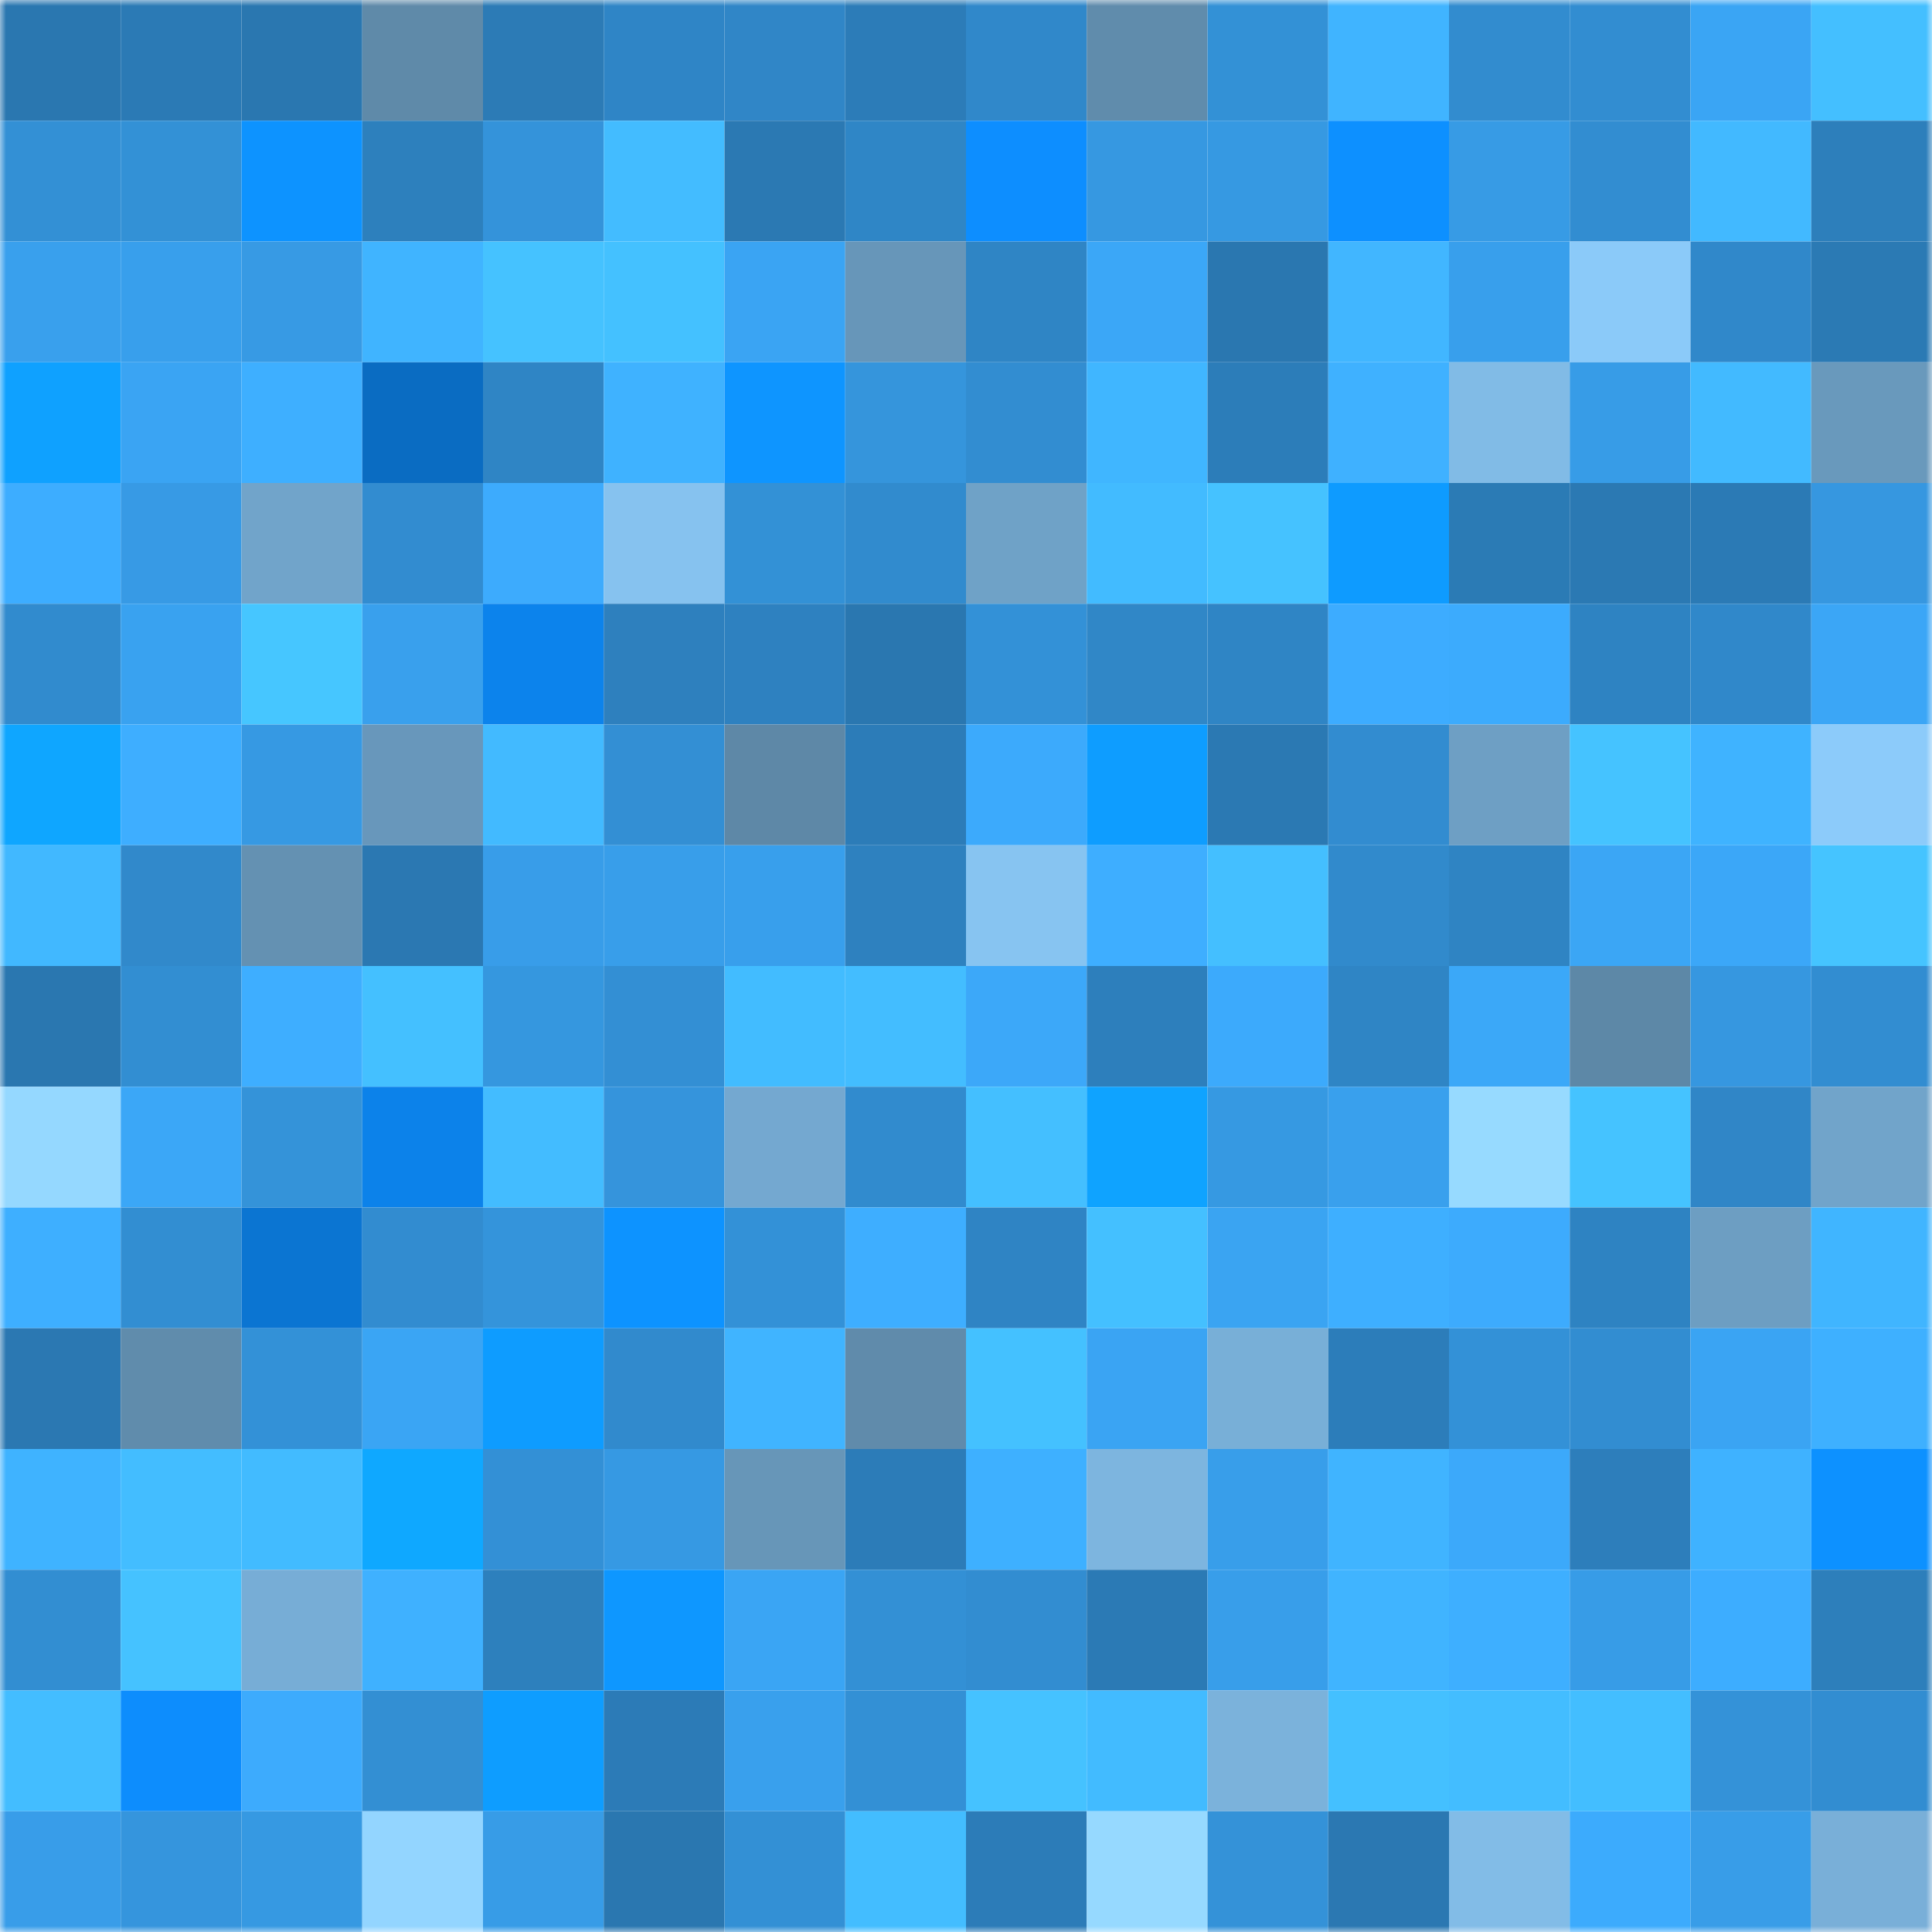 <svg viewBox="0 0 160 160" fill="none" role="img" xmlns="http://www.w3.org/2000/svg" width="240" height="240" name="ens%2Ckorovaqq.eth"><mask id="191385561" mask-type="alpha" maskUnits="userSpaceOnUse" x="0" y="0" width="160" height="160"><rect width="160" height="160" fill="#FFFFFF"></rect></mask><g mask="url(#191385561)"><rect x="0" y="0" width="10" height="10" fill="#2a77b0"></rect><rect x="10" y="0" width="10" height="10" fill="#2b7ab5"></rect><rect x="20" y="0" width="10" height="10" fill="#2a77b0"></rect><rect x="30" y="0" width="10" height="10" fill="#5f8aa9"></rect><rect x="40" y="0" width="10" height="10" fill="#2c7bb6"></rect><rect x="50" y="0" width="10" height="10" fill="#2f85c6"></rect><rect x="60" y="0" width="10" height="10" fill="#3086c7"></rect><rect x="70" y="0" width="10" height="10" fill="#2c7cb8"></rect><rect x="80" y="0" width="10" height="10" fill="#3088ca"></rect><rect x="90" y="0" width="10" height="10" fill="#608cac"></rect><rect x="100" y="0" width="10" height="10" fill="#3391d6"></rect><rect x="110" y="0" width="10" height="10" fill="#40b4ff"></rect><rect x="120" y="0" width="10" height="10" fill="#328ccf"></rect><rect x="130" y="0" width="10" height="10" fill="#328dd1"></rect><rect x="140" y="0" width="10" height="10" fill="#3aa5f4"></rect><rect x="150" y="0" width="10" height="10" fill="#44bfff"></rect><rect x="0" y="10" width="10" height="10" fill="#3390d5"></rect><rect x="10" y="10" width="10" height="10" fill="#3391d6"></rect><rect x="20" y="10" width="10" height="10" fill="#0d93ff"></rect><rect x="30" y="10" width="10" height="10" fill="#2d80bd"></rect><rect x="40" y="10" width="10" height="10" fill="#3493da"></rect><rect x="50" y="10" width="10" height="10" fill="#43bcff"></rect><rect x="60" y="10" width="10" height="10" fill="#2b79b3"></rect><rect x="70" y="10" width="10" height="10" fill="#2f86c6"></rect><rect x="80" y="10" width="10" height="10" fill="#0d8eff"></rect><rect x="90" y="10" width="10" height="10" fill="#3698e1"></rect><rect x="100" y="10" width="10" height="10" fill="#3699e2"></rect><rect x="110" y="10" width="10" height="10" fill="#0d90ff"></rect><rect x="120" y="10" width="10" height="10" fill="#379be5"></rect><rect x="130" y="10" width="10" height="10" fill="#328dd1"></rect><rect x="140" y="10" width="10" height="10" fill="#42b9ff"></rect><rect x="150" y="10" width="10" height="10" fill="#2d7fbb"></rect><rect x="0" y="20" width="10" height="10" fill="#39a0ed"></rect><rect x="10" y="20" width="10" height="10" fill="#389fec"></rect><rect x="20" y="20" width="10" height="10" fill="#379ae4"></rect><rect x="30" y="20" width="10" height="10" fill="#40b4ff"></rect><rect x="40" y="20" width="10" height="10" fill="#45c2ff"></rect><rect x="50" y="20" width="10" height="10" fill="#44c1ff"></rect><rect x="60" y="20" width="10" height="10" fill="#3aa4f3"></rect><rect x="70" y="20" width="10" height="10" fill="#6796b9"></rect><rect x="80" y="20" width="10" height="10" fill="#2f85c5"></rect><rect x="90" y="20" width="10" height="10" fill="#3ba7f7"></rect><rect x="100" y="20" width="10" height="10" fill="#2a77b0"></rect><rect x="110" y="20" width="10" height="10" fill="#41b6ff"></rect><rect x="120" y="20" width="10" height="10" fill="#389fec"></rect><rect x="130" y="20" width="10" height="10" fill="#8bcaf9"></rect><rect x="140" y="20" width="10" height="10" fill="#3088ca"></rect><rect x="150" y="20" width="10" height="10" fill="#2b7ab4"></rect><rect x="0" y="30" width="10" height="10" fill="#0fa1ff"></rect><rect x="10" y="30" width="10" height="10" fill="#3aa4f3"></rect><rect x="20" y="30" width="10" height="10" fill="#3eafff"></rect><rect x="30" y="30" width="10" height="10" fill="#0a6cc2"></rect><rect x="40" y="30" width="10" height="10" fill="#2f85c5"></rect><rect x="50" y="30" width="10" height="10" fill="#3fb2ff"></rect><rect x="60" y="30" width="10" height="10" fill="#0e95ff"></rect><rect x="70" y="30" width="10" height="10" fill="#3595dc"></rect><rect x="80" y="30" width="10" height="10" fill="#328dd1"></rect><rect x="90" y="30" width="10" height="10" fill="#40b6ff"></rect><rect x="100" y="30" width="10" height="10" fill="#2c7db9"></rect><rect x="110" y="30" width="10" height="10" fill="#3fb1ff"></rect><rect x="120" y="30" width="10" height="10" fill="#81bbe6"></rect><rect x="130" y="30" width="10" height="10" fill="#379ce7"></rect><rect x="140" y="30" width="10" height="10" fill="#42baff"></rect><rect x="150" y="30" width="10" height="10" fill="#6999bc"></rect><rect x="0" y="40" width="10" height="10" fill="#3dadff"></rect><rect x="10" y="40" width="10" height="10" fill="#379ae5"></rect><rect x="20" y="40" width="10" height="10" fill="#71a4ca"></rect><rect x="30" y="40" width="10" height="10" fill="#328cd0"></rect><rect x="40" y="40" width="10" height="10" fill="#3dabfd"></rect><rect x="50" y="40" width="10" height="10" fill="#86c2ef"></rect><rect x="60" y="40" width="10" height="10" fill="#3391d6"></rect><rect x="70" y="40" width="10" height="10" fill="#318bce"></rect><rect x="80" y="40" width="10" height="10" fill="#6fa2c7"></rect><rect x="90" y="40" width="10" height="10" fill="#42bbff"></rect><rect x="100" y="40" width="10" height="10" fill="#45c2ff"></rect><rect x="110" y="40" width="10" height="10" fill="#0e9bff"></rect><rect x="120" y="40" width="10" height="10" fill="#2b7bb5"></rect><rect x="130" y="40" width="10" height="10" fill="#2b79b3"></rect><rect x="140" y="40" width="10" height="10" fill="#2b7ab5"></rect><rect x="150" y="40" width="10" height="10" fill="#3697e0"></rect><rect x="0" y="50" width="10" height="10" fill="#318bce"></rect><rect x="10" y="50" width="10" height="10" fill="#39a2f0"></rect><rect x="20" y="50" width="10" height="10" fill="#46c6ff"></rect><rect x="30" y="50" width="10" height="10" fill="#39a0ed"></rect><rect x="40" y="50" width="10" height="10" fill="#0c83ec"></rect><rect x="50" y="50" width="10" height="10" fill="#2e80be"></rect><rect x="60" y="50" width="10" height="10" fill="#2e81c0"></rect><rect x="70" y="50" width="10" height="10" fill="#2a77b0"></rect><rect x="80" y="50" width="10" height="10" fill="#3391d7"></rect><rect x="90" y="50" width="10" height="10" fill="#3087c7"></rect><rect x="100" y="50" width="10" height="10" fill="#2f85c5"></rect><rect x="110" y="50" width="10" height="10" fill="#3dacff"></rect><rect x="120" y="50" width="10" height="10" fill="#3cabfd"></rect><rect x="130" y="50" width="10" height="10" fill="#2e83c2"></rect><rect x="140" y="50" width="10" height="10" fill="#3088ca"></rect><rect x="150" y="50" width="10" height="10" fill="#3ba6f6"></rect><rect x="0" y="60" width="10" height="10" fill="#0fa6ff"></rect><rect x="10" y="60" width="10" height="10" fill="#3eaeff"></rect><rect x="20" y="60" width="10" height="10" fill="#3699e3"></rect><rect x="30" y="60" width="10" height="10" fill="#6897bb"></rect><rect x="40" y="60" width="10" height="10" fill="#42baff"></rect><rect x="50" y="60" width="10" height="10" fill="#338fd4"></rect><rect x="60" y="60" width="10" height="10" fill="#5e88a7"></rect><rect x="70" y="60" width="10" height="10" fill="#2c7cb8"></rect><rect x="80" y="60" width="10" height="10" fill="#3caafc"></rect><rect x="90" y="60" width="10" height="10" fill="#0e9dff"></rect><rect x="100" y="60" width="10" height="10" fill="#2b79b3"></rect><rect x="110" y="60" width="10" height="10" fill="#328cd0"></rect><rect x="120" y="60" width="10" height="10" fill="#6e9fc4"></rect><rect x="130" y="60" width="10" height="10" fill="#45c3ff"></rect><rect x="140" y="60" width="10" height="10" fill="#3fb3ff"></rect><rect x="150" y="60" width="10" height="10" fill="#8ccbfa"></rect><rect x="0" y="70" width="10" height="10" fill="#41b8ff"></rect><rect x="10" y="70" width="10" height="10" fill="#3189cb"></rect><rect x="20" y="70" width="10" height="10" fill="#6491b2"></rect><rect x="30" y="70" width="10" height="10" fill="#2b78b2"></rect><rect x="40" y="70" width="10" height="10" fill="#389de9"></rect><rect x="50" y="70" width="10" height="10" fill="#389eea"></rect><rect x="60" y="70" width="10" height="10" fill="#389fec"></rect><rect x="70" y="70" width="10" height="10" fill="#2e81bf"></rect><rect x="80" y="70" width="10" height="10" fill="#87c4f1"></rect><rect x="90" y="70" width="10" height="10" fill="#3eaeff"></rect><rect x="100" y="70" width="10" height="10" fill="#44bfff"></rect><rect x="110" y="70" width="10" height="10" fill="#318acc"></rect><rect x="120" y="70" width="10" height="10" fill="#2f84c3"></rect><rect x="130" y="70" width="10" height="10" fill="#3ba6f5"></rect><rect x="140" y="70" width="10" height="10" fill="#3ba7f8"></rect><rect x="150" y="70" width="10" height="10" fill="#45c4ff"></rect><rect x="0" y="80" width="10" height="10" fill="#2a77b0"></rect><rect x="10" y="80" width="10" height="10" fill="#328ed2"></rect><rect x="20" y="80" width="10" height="10" fill="#3eaeff"></rect><rect x="30" y="80" width="10" height="10" fill="#44c0ff"></rect><rect x="40" y="80" width="10" height="10" fill="#3597df"></rect><rect x="50" y="80" width="10" height="10" fill="#338fd4"></rect><rect x="60" y="80" width="10" height="10" fill="#42bcff"></rect><rect x="70" y="80" width="10" height="10" fill="#43bdff"></rect><rect x="80" y="80" width="10" height="10" fill="#3ca8f9"></rect><rect x="90" y="80" width="10" height="10" fill="#2d7fbc"></rect><rect x="100" y="80" width="10" height="10" fill="#3caafc"></rect><rect x="110" y="80" width="10" height="10" fill="#2f85c5"></rect><rect x="120" y="80" width="10" height="10" fill="#3ba8f8"></rect><rect x="130" y="80" width="10" height="10" fill="#5d88a7"></rect><rect x="140" y="80" width="10" height="10" fill="#3697e0"></rect><rect x="150" y="80" width="10" height="10" fill="#328dd1"></rect><rect x="0" y="90" width="10" height="10" fill="#95d8ff"></rect><rect x="10" y="90" width="10" height="10" fill="#3ba7f7"></rect><rect x="20" y="90" width="10" height="10" fill="#3493d9"></rect><rect x="30" y="90" width="10" height="10" fill="#0c82ea"></rect><rect x="40" y="90" width="10" height="10" fill="#43bcff"></rect><rect x="50" y="90" width="10" height="10" fill="#3594dc"></rect><rect x="60" y="90" width="10" height="10" fill="#74a8d0"></rect><rect x="70" y="90" width="10" height="10" fill="#318bce"></rect><rect x="80" y="90" width="10" height="10" fill="#44bfff"></rect><rect x="90" y="90" width="10" height="10" fill="#0fa3ff"></rect><rect x="100" y="90" width="10" height="10" fill="#3699e2"></rect><rect x="110" y="90" width="10" height="10" fill="#39a0ed"></rect><rect x="120" y="90" width="10" height="10" fill="#97daff"></rect><rect x="130" y="90" width="10" height="10" fill="#45c3ff"></rect><rect x="140" y="90" width="10" height="10" fill="#3086c7"></rect><rect x="150" y="90" width="10" height="10" fill="#71a4ca"></rect><rect x="0" y="100" width="10" height="10" fill="#3eafff"></rect><rect x="10" y="100" width="10" height="10" fill="#328ed2"></rect><rect x="20" y="100" width="10" height="10" fill="#0b75d2"></rect><rect x="30" y="100" width="10" height="10" fill="#328cd0"></rect><rect x="40" y="100" width="10" height="10" fill="#3494db"></rect><rect x="50" y="100" width="10" height="10" fill="#0d93ff"></rect><rect x="60" y="100" width="10" height="10" fill="#3391d7"></rect><rect x="70" y="100" width="10" height="10" fill="#3eaeff"></rect><rect x="80" y="100" width="10" height="10" fill="#2f84c4"></rect><rect x="90" y="100" width="10" height="10" fill="#44c0ff"></rect><rect x="100" y="100" width="10" height="10" fill="#3aa4f2"></rect><rect x="110" y="100" width="10" height="10" fill="#3eafff"></rect><rect x="120" y="100" width="10" height="10" fill="#3dabfd"></rect><rect x="130" y="100" width="10" height="10" fill="#2e83c2"></rect><rect x="140" y="100" width="10" height="10" fill="#6d9ec2"></rect><rect x="150" y="100" width="10" height="10" fill="#40b5ff"></rect><rect x="0" y="110" width="10" height="10" fill="#2b78b2"></rect><rect x="10" y="110" width="10" height="10" fill="#608cac"></rect><rect x="20" y="110" width="10" height="10" fill="#3391d7"></rect><rect x="30" y="110" width="10" height="10" fill="#3aa5f4"></rect><rect x="40" y="110" width="10" height="10" fill="#0e9cff"></rect><rect x="50" y="110" width="10" height="10" fill="#318acd"></rect><rect x="60" y="110" width="10" height="10" fill="#40b4ff"></rect><rect x="70" y="110" width="10" height="10" fill="#608bab"></rect><rect x="80" y="110" width="10" height="10" fill="#44c1ff"></rect><rect x="90" y="110" width="10" height="10" fill="#3aa4f3"></rect><rect x="100" y="110" width="10" height="10" fill="#78afd7"></rect><rect x="110" y="110" width="10" height="10" fill="#2c7dba"></rect><rect x="120" y="110" width="10" height="10" fill="#3391d7"></rect><rect x="130" y="110" width="10" height="10" fill="#328dd1"></rect><rect x="140" y="110" width="10" height="10" fill="#3aa4f3"></rect><rect x="150" y="110" width="10" height="10" fill="#3eb0ff"></rect><rect x="0" y="120" width="10" height="10" fill="#3fb3ff"></rect><rect x="10" y="120" width="10" height="10" fill="#43bdff"></rect><rect x="20" y="120" width="10" height="10" fill="#42bbff"></rect><rect x="30" y="120" width="10" height="10" fill="#0fa8ff"></rect><rect x="40" y="120" width="10" height="10" fill="#3390d6"></rect><rect x="50" y="120" width="10" height="10" fill="#3699e3"></rect><rect x="60" y="120" width="10" height="10" fill="#6796b8"></rect><rect x="70" y="120" width="10" height="10" fill="#2c7cb8"></rect><rect x="80" y="120" width="10" height="10" fill="#3eb0ff"></rect><rect x="90" y="120" width="10" height="10" fill="#7db5df"></rect><rect x="100" y="120" width="10" height="10" fill="#389eea"></rect><rect x="110" y="120" width="10" height="10" fill="#40b4ff"></rect><rect x="120" y="120" width="10" height="10" fill="#3ca9fa"></rect><rect x="130" y="120" width="10" height="10" fill="#2d7ebb"></rect><rect x="140" y="120" width="10" height="10" fill="#3fb2ff"></rect><rect x="150" y="120" width="10" height="10" fill="#0d91ff"></rect><rect x="0" y="130" width="10" height="10" fill="#328ed2"></rect><rect x="10" y="130" width="10" height="10" fill="#45c2ff"></rect><rect x="20" y="130" width="10" height="10" fill="#77add6"></rect><rect x="30" y="130" width="10" height="10" fill="#3fb1ff"></rect><rect x="40" y="130" width="10" height="10" fill="#2d80bd"></rect><rect x="50" y="130" width="10" height="10" fill="#0e97ff"></rect><rect x="60" y="130" width="10" height="10" fill="#3aa5f4"></rect><rect x="70" y="130" width="10" height="10" fill="#3390d5"></rect><rect x="80" y="130" width="10" height="10" fill="#328dd1"></rect><rect x="90" y="130" width="10" height="10" fill="#2b7ab5"></rect><rect x="100" y="130" width="10" height="10" fill="#389eea"></rect><rect x="110" y="130" width="10" height="10" fill="#40b4ff"></rect><rect x="120" y="130" width="10" height="10" fill="#3eafff"></rect><rect x="130" y="130" width="10" height="10" fill="#379ce7"></rect><rect x="140" y="130" width="10" height="10" fill="#3dadff"></rect><rect x="150" y="130" width="10" height="10" fill="#2d7fbb"></rect><rect x="0" y="140" width="10" height="10" fill="#43bdff"></rect><rect x="10" y="140" width="10" height="10" fill="#0d8dfd"></rect><rect x="20" y="140" width="10" height="10" fill="#3dabfd"></rect><rect x="30" y="140" width="10" height="10" fill="#338fd3"></rect><rect x="40" y="140" width="10" height="10" fill="#0e9dff"></rect><rect x="50" y="140" width="10" height="10" fill="#2c7bb7"></rect><rect x="60" y="140" width="10" height="10" fill="#39a0ed"></rect><rect x="70" y="140" width="10" height="10" fill="#3390d5"></rect><rect x="80" y="140" width="10" height="10" fill="#45c2ff"></rect><rect x="90" y="140" width="10" height="10" fill="#42bbff"></rect><rect x="100" y="140" width="10" height="10" fill="#7bb2db"></rect><rect x="110" y="140" width="10" height="10" fill="#44c0ff"></rect><rect x="120" y="140" width="10" height="10" fill="#43bdff"></rect><rect x="130" y="140" width="10" height="10" fill="#43beff"></rect><rect x="140" y="140" width="10" height="10" fill="#3492d8"></rect><rect x="150" y="140" width="10" height="10" fill="#328dd1"></rect><rect x="0" y="150" width="10" height="10" fill="#389de9"></rect><rect x="10" y="150" width="10" height="10" fill="#3595dd"></rect><rect x="20" y="150" width="10" height="10" fill="#3699e2"></rect><rect x="30" y="150" width="10" height="10" fill="#93d5ff"></rect><rect x="40" y="150" width="10" height="10" fill="#379ce7"></rect><rect x="50" y="150" width="10" height="10" fill="#2a77b0"></rect><rect x="60" y="150" width="10" height="10" fill="#3390d5"></rect><rect x="70" y="150" width="10" height="10" fill="#43bdff"></rect><rect x="80" y="150" width="10" height="10" fill="#2c7cb8"></rect><rect x="90" y="150" width="10" height="10" fill="#96d9ff"></rect><rect x="100" y="150" width="10" height="10" fill="#3492d8"></rect><rect x="110" y="150" width="10" height="10" fill="#2b78b2"></rect><rect x="120" y="150" width="10" height="10" fill="#82bce7"></rect><rect x="130" y="150" width="10" height="10" fill="#3cabfd"></rect><rect x="140" y="150" width="10" height="10" fill="#389de8"></rect><rect x="150" y="150" width="10" height="10" fill="#79afd8"></rect></g></svg>
